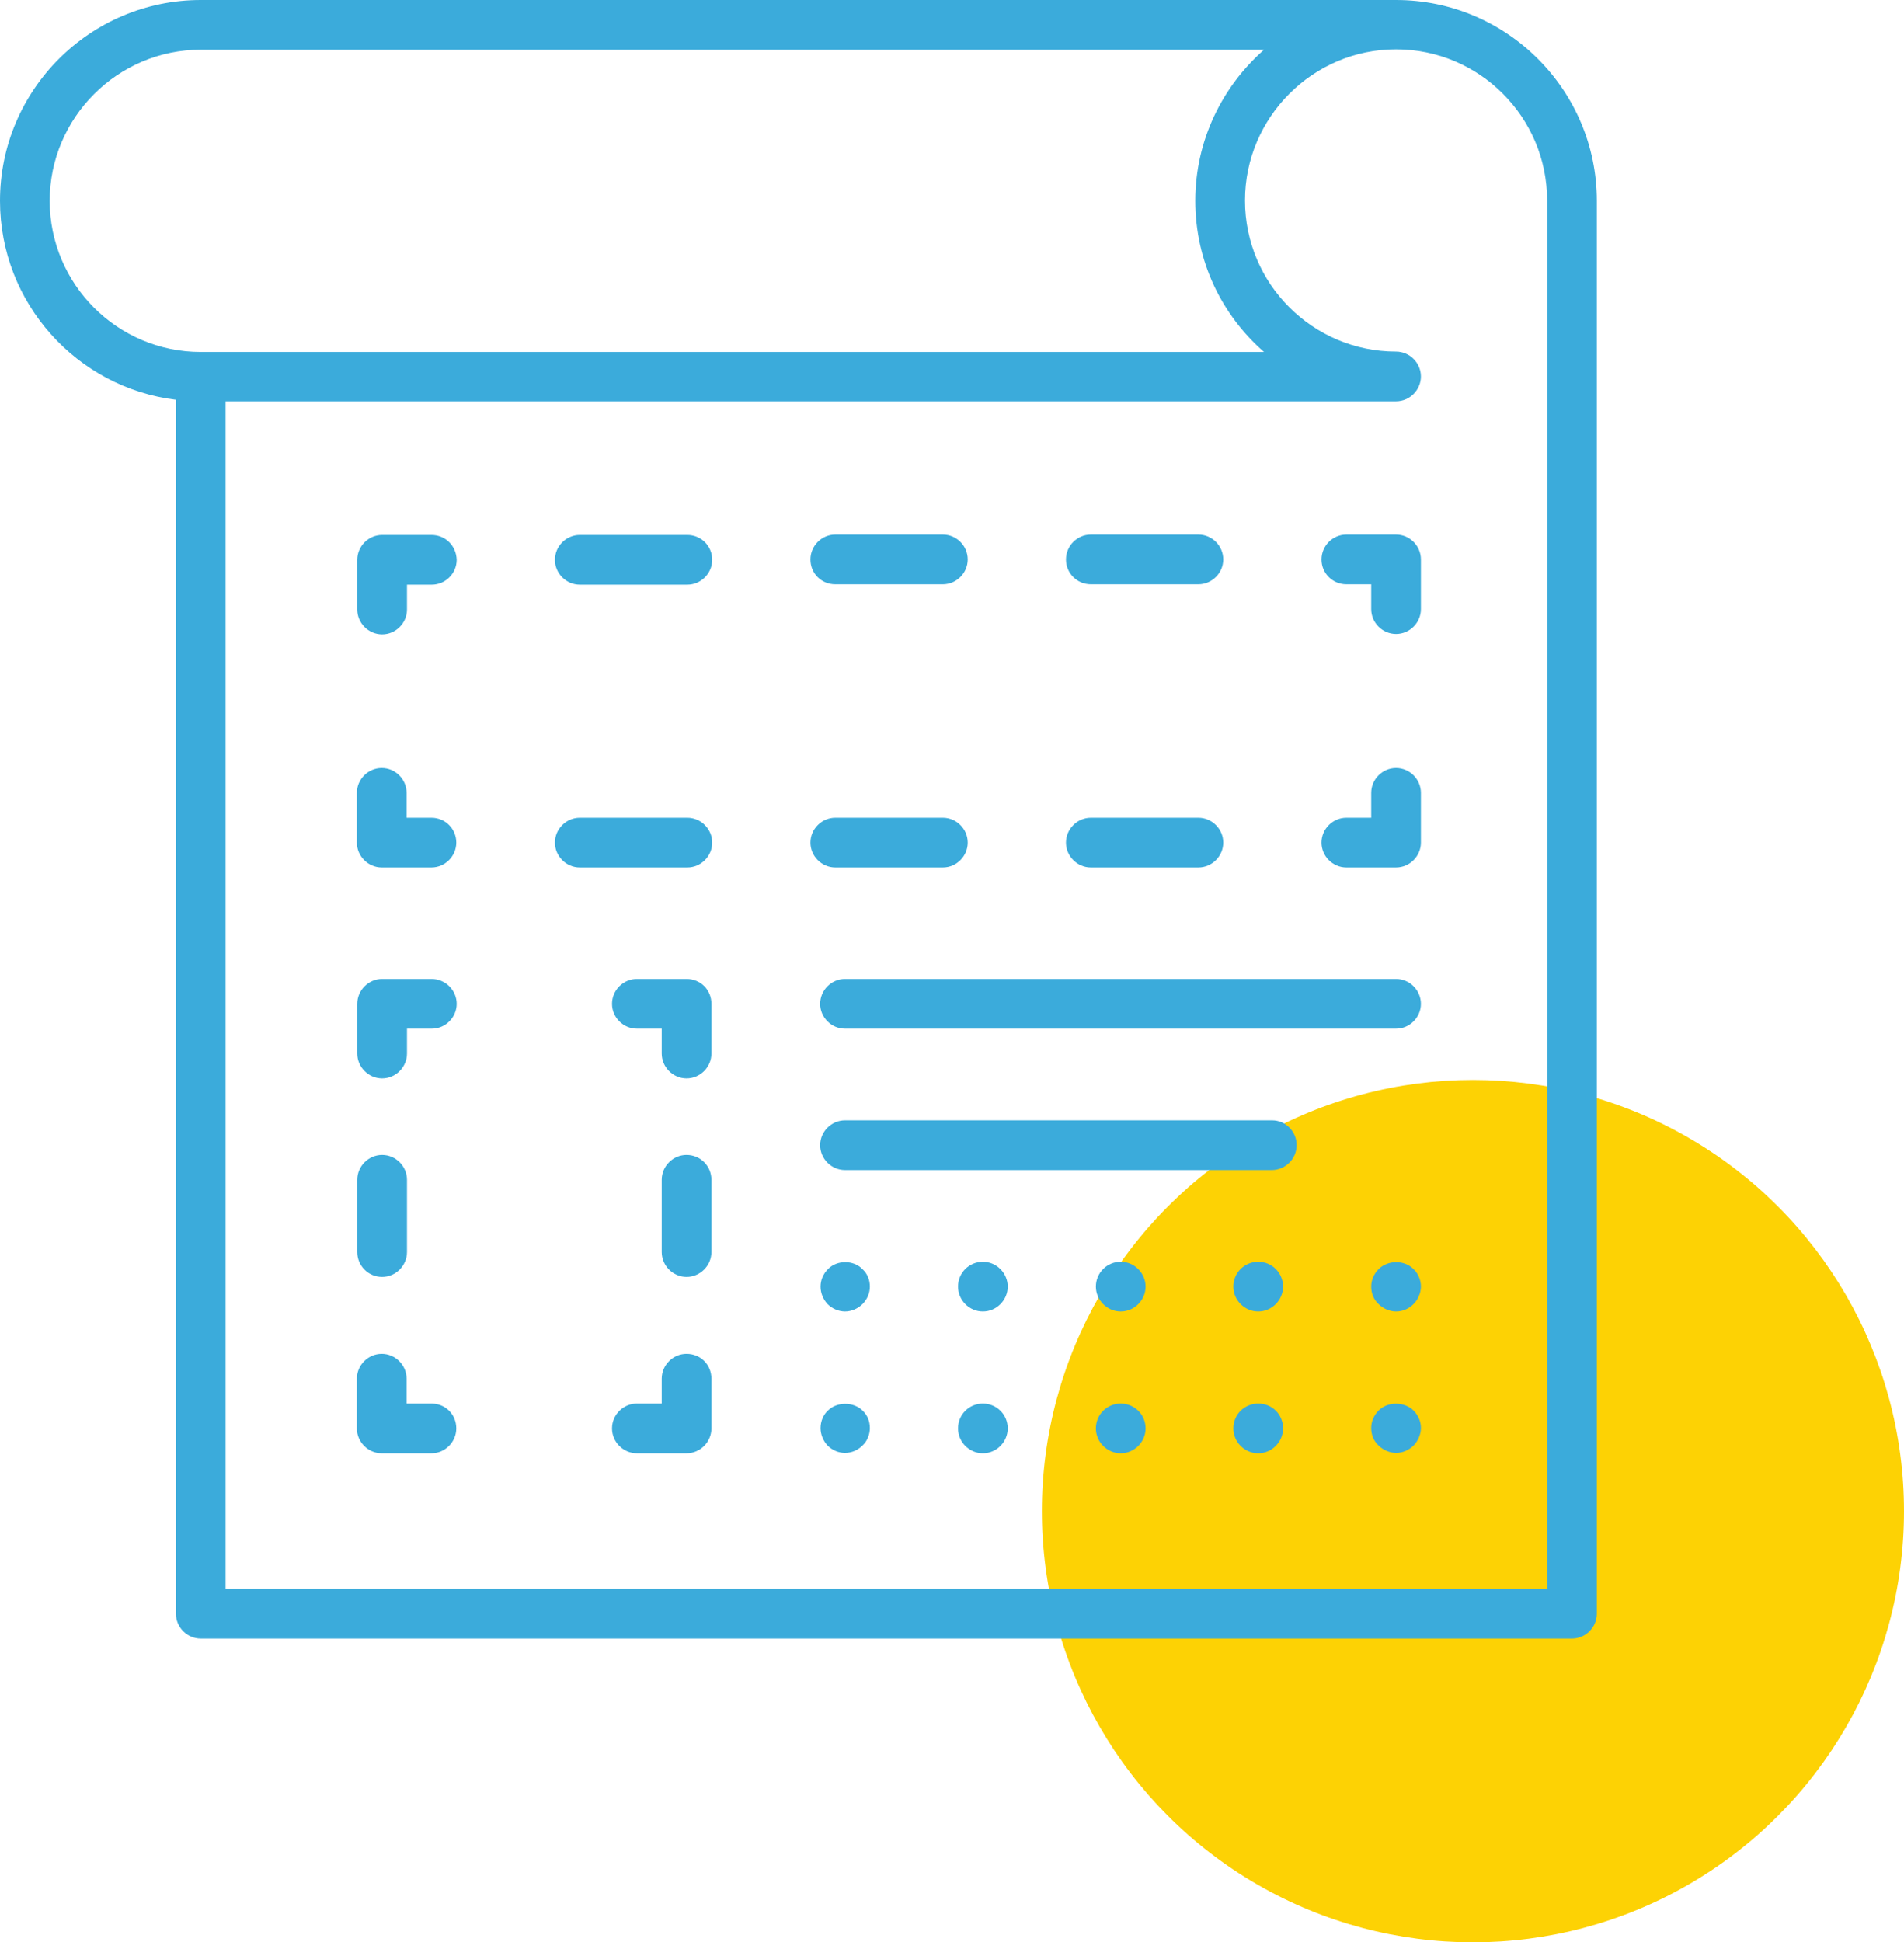 <?xml version="1.0" encoding="utf-8"?>
<!-- Generator: Adobe Illustrator 23.0.1, SVG Export Plug-In . SVG Version: 6.00 Build 0)  -->
<svg version="1.1" id="Modo_de_isolamento" xmlns="http://www.w3.org/2000/svg" xmlns:xlink="http://www.w3.org/1999/xlink" x="0px"
	 y="0px" viewBox="0 0 49.03 50" style="enable-background:new 0 0 49.03 50;" xml:space="preserve">
<style type="text/css">
	.st0{fill:#FDD204;}
	.st1{fill:#3BABDB;}
</style>
<g>
	<circle class="st0" cx="37.93" cy="38.9" r="11.1"/>
	<path id="Icone_Jornal" class="st1" d="M35.95,0H5.17C2.32,0,0,2.32,0,5.17c0,2.63,1.98,4.81,4.53,5.12v31.25
		c0,0.35,0.29,0.64,0.64,0.64h35.31c0.35,0,0.64-0.29,0.64-0.64V5.17C41.12,2.32,38.8,0,35.95,0z M1.28,5.17
		c0-2.14,1.75-3.89,3.89-3.89h27.38c-1.08,0.95-1.77,2.34-1.77,3.89c0,1.55,0.68,2.94,1.77,3.89H5.17C3.02,9.06,1.28,7.31,1.28,5.17
		z M39.84,40.9H5.81V10.33h30.14c0.35,0,0.64-0.29,0.64-0.64c0-0.35-0.29-0.64-0.64-0.64c-2.14,0-3.89-1.74-3.89-3.89
		c0-2.14,1.75-3.89,3.89-3.89c2.14,0,3.89,1.74,3.89,3.89V40.9z M11.11,21.05h-0.64v-0.64c0-0.35-0.29-0.64-0.64-0.64
		c-0.35,0-0.64,0.29-0.64,0.64v1.28c0,0.35,0.29,0.64,0.64,0.64h1.28c0.35,0,0.64-0.29,0.64-0.64
		C11.75,21.34,11.47,21.05,11.11,21.05z M17.7,21.05h-2.77c-0.35,0-0.64,0.29-0.64,0.64c0,0.35,0.29,0.64,0.64,0.64h2.77
		c0.35,0,0.64-0.29,0.64-0.64C18.34,21.34,18.05,21.05,17.7,21.05z M24.28,22.33c0.35,0,0.64-0.29,0.64-0.64
		c0-0.35-0.29-0.64-0.64-0.64h-2.77c-0.35,0-0.64,0.29-0.64,0.64c0,0.35,0.29,0.64,0.64,0.64H24.28z M28.09,22.33h2.77
		c0.35,0,0.64-0.29,0.64-0.64c0-0.35-0.29-0.64-0.64-0.64h-2.77c-0.35,0-0.64,0.29-0.64,0.64C27.45,22.04,27.74,22.33,28.09,22.33z
		 M34.67,22.33h1.28c0.35,0,0.64-0.29,0.64-0.64v-1.28c0-0.35-0.29-0.64-0.64-0.64c-0.35,0-0.64,0.29-0.64,0.64v0.64h-0.64
		c-0.35,0-0.64,0.29-0.64,0.64C34.03,22.04,34.32,22.33,34.67,22.33z M34.67,15.04h0.64v0.64c0,0.35,0.29,0.64,0.64,0.64
		c0.35,0,0.64-0.29,0.64-0.64V14.4c0-0.35-0.29-0.64-0.64-0.64h-1.28c-0.35,0-0.64,0.29-0.64,0.64
		C34.03,14.76,34.32,15.04,34.67,15.04z M28.09,15.04h2.77c0.35,0,0.64-0.29,0.64-0.64c0-0.35-0.29-0.64-0.64-0.64h-2.77
		c-0.35,0-0.64,0.29-0.64,0.64C27.45,14.76,27.74,15.04,28.09,15.04z M17.7,13.77h-2.77c-0.35,0-0.64,0.29-0.64,0.64
		c0,0.35,0.29,0.64,0.64,0.64h2.77c0.35,0,0.64-0.29,0.64-0.64C18.34,14.05,18.05,13.77,17.7,13.77z M21.51,15.04h2.77
		c0.35,0,0.64-0.29,0.64-0.64c0-0.35-0.29-0.64-0.64-0.64h-2.77c-0.35,0-0.64,0.29-0.64,0.64C20.87,14.76,21.15,15.04,21.51,15.04z
		 M11.11,13.77H9.84c-0.35,0-0.64,0.29-0.64,0.64v1.28c0,0.35,0.29,0.64,0.64,0.64c0.35,0,0.64-0.29,0.64-0.64v-0.64h0.64
		c0.35,0,0.64-0.29,0.64-0.64C11.75,14.05,11.47,13.77,11.11,13.77z M35.95,25.2H21.76c-0.35,0-0.64,0.29-0.64,0.64
		s0.29,0.64,0.64,0.64h14.19c0.35,0,0.64-0.29,0.64-0.64S36.3,25.2,35.95,25.2z M11.11,36.13h-0.64v-0.64
		c0-0.35-0.29-0.64-0.64-0.64c-0.35,0-0.64,0.29-0.64,0.64v1.28c0,0.35,0.29,0.64,0.64,0.64h1.28c0.35,0,0.64-0.29,0.64-0.64
		C11.75,36.41,11.47,36.13,11.11,36.13z M17.68,34.85c-0.35,0-0.64,0.29-0.64,0.64v0.64H16.4c-0.35,0-0.64,0.29-0.64,0.64
		c0,0.35,0.29,0.64,0.64,0.64h1.28c0.35,0,0.64-0.29,0.64-0.64v-1.28C18.32,35.13,18.04,34.85,17.68,34.85z M17.68,29.73
		c-0.35,0-0.64,0.29-0.64,0.64v1.86c0,0.35,0.29,0.64,0.64,0.64s0.64-0.29,0.64-0.64v-1.86C18.32,30.02,18.04,29.73,17.68,29.73z
		 M17.68,25.2H16.4c-0.35,0-0.64,0.29-0.64,0.64s0.29,0.64,0.64,0.64h0.64v0.64c0,0.35,0.29,0.64,0.64,0.64s0.64-0.29,0.64-0.64
		v-1.28C18.32,25.48,18.04,25.2,17.68,25.2z M11.11,25.2H9.84c-0.35,0-0.64,0.29-0.64,0.64v1.28c0,0.35,0.29,0.64,0.64,0.64
		c0.35,0,0.64-0.29,0.64-0.64v-0.64h0.64c0.35,0,0.64-0.29,0.64-0.64S11.47,25.2,11.11,25.2z M9.84,32.87
		c0.35,0,0.64-0.29,0.64-0.64v-1.86c0-0.35-0.29-0.64-0.64-0.64c-0.35,0-0.64,0.29-0.64,0.64v1.86C9.2,32.58,9.48,32.87,9.84,32.87z
		 M32.76,28.84H21.76c-0.35,0-0.64,0.29-0.64,0.64c0,0.35,0.29,0.64,0.64,0.64h10.99c0.35,0,0.64-0.29,0.64-0.64
		C33.39,29.13,33.11,28.84,32.76,28.84z M35.5,36.31c-0.12,0.12-0.19,0.28-0.19,0.45c0,0.17,0.06,0.33,0.19,0.45
		c0.12,0.12,0.29,0.19,0.45,0.19c0.17,0,0.33-0.07,0.45-0.19c0.11-0.11,0.19-0.28,0.19-0.45c0-0.17-0.07-0.33-0.19-0.45
		C36.17,36.08,35.74,36.07,35.5,36.31z M32.4,36.13c-0.35,0-0.64,0.28-0.64,0.64c0,0.35,0.29,0.64,0.64,0.64
		c0.35,0,0.64-0.29,0.64-0.64C33.04,36.41,32.76,36.13,32.4,36.13z M28.86,36.13c-0.35,0-0.64,0.28-0.64,0.64
		c0,0.35,0.29,0.64,0.64,0.64c0.35,0,0.64-0.29,0.64-0.64C29.5,36.41,29.21,36.13,28.86,36.13z M25.31,36.13
		c-0.35,0-0.64,0.28-0.64,0.64c0,0.35,0.29,0.64,0.64,0.64c0.35,0,0.64-0.29,0.64-0.64C25.95,36.41,25.66,36.13,25.31,36.13z
		 M21.32,36.31c-0.12,0.11-0.19,0.28-0.19,0.45c0,0.17,0.07,0.33,0.18,0.45c0.12,0.12,0.28,0.19,0.45,0.19s0.33-0.07,0.45-0.19
		c0.12-0.11,0.19-0.28,0.19-0.45c0-0.17-0.06-0.33-0.19-0.45C21.98,36.08,21.55,36.08,21.32,36.31z M21.32,32.67
		c-0.12,0.12-0.19,0.28-0.19,0.45c0,0.17,0.07,0.33,0.18,0.45c0.12,0.12,0.29,0.19,0.45,0.19s0.33-0.07,0.45-0.19
		c0.12-0.12,0.19-0.28,0.19-0.45c0-0.17-0.06-0.33-0.19-0.45C21.98,32.43,21.55,32.43,21.32,32.67z M32.4,32.48
		c-0.35,0-0.64,0.28-0.64,0.64c0,0.35,0.29,0.64,0.64,0.64c0.35,0,0.64-0.29,0.64-0.64C33.04,32.77,32.76,32.48,32.4,32.48z
		 M28.86,32.48c-0.35,0-0.64,0.28-0.64,0.64c0,0.35,0.29,0.64,0.64,0.64c0.35,0,0.64-0.29,0.64-0.64
		C29.5,32.77,29.21,32.48,28.86,32.48z M25.31,32.48c-0.35,0-0.64,0.28-0.64,0.64c0,0.35,0.29,0.64,0.64,0.64
		c0.35,0,0.64-0.29,0.64-0.64C25.95,32.77,25.66,32.48,25.31,32.48z M35.5,32.67c-0.12,0.12-0.19,0.28-0.19,0.45
		c0,0.17,0.06,0.33,0.19,0.45c0.12,0.12,0.29,0.19,0.45,0.19c0.17,0,0.33-0.07,0.45-0.19c0.11-0.11,0.19-0.28,0.19-0.45
		c0-0.17-0.07-0.34-0.19-0.45C36.17,32.43,35.74,32.43,35.5,32.67z"/>
</g>
</svg>
